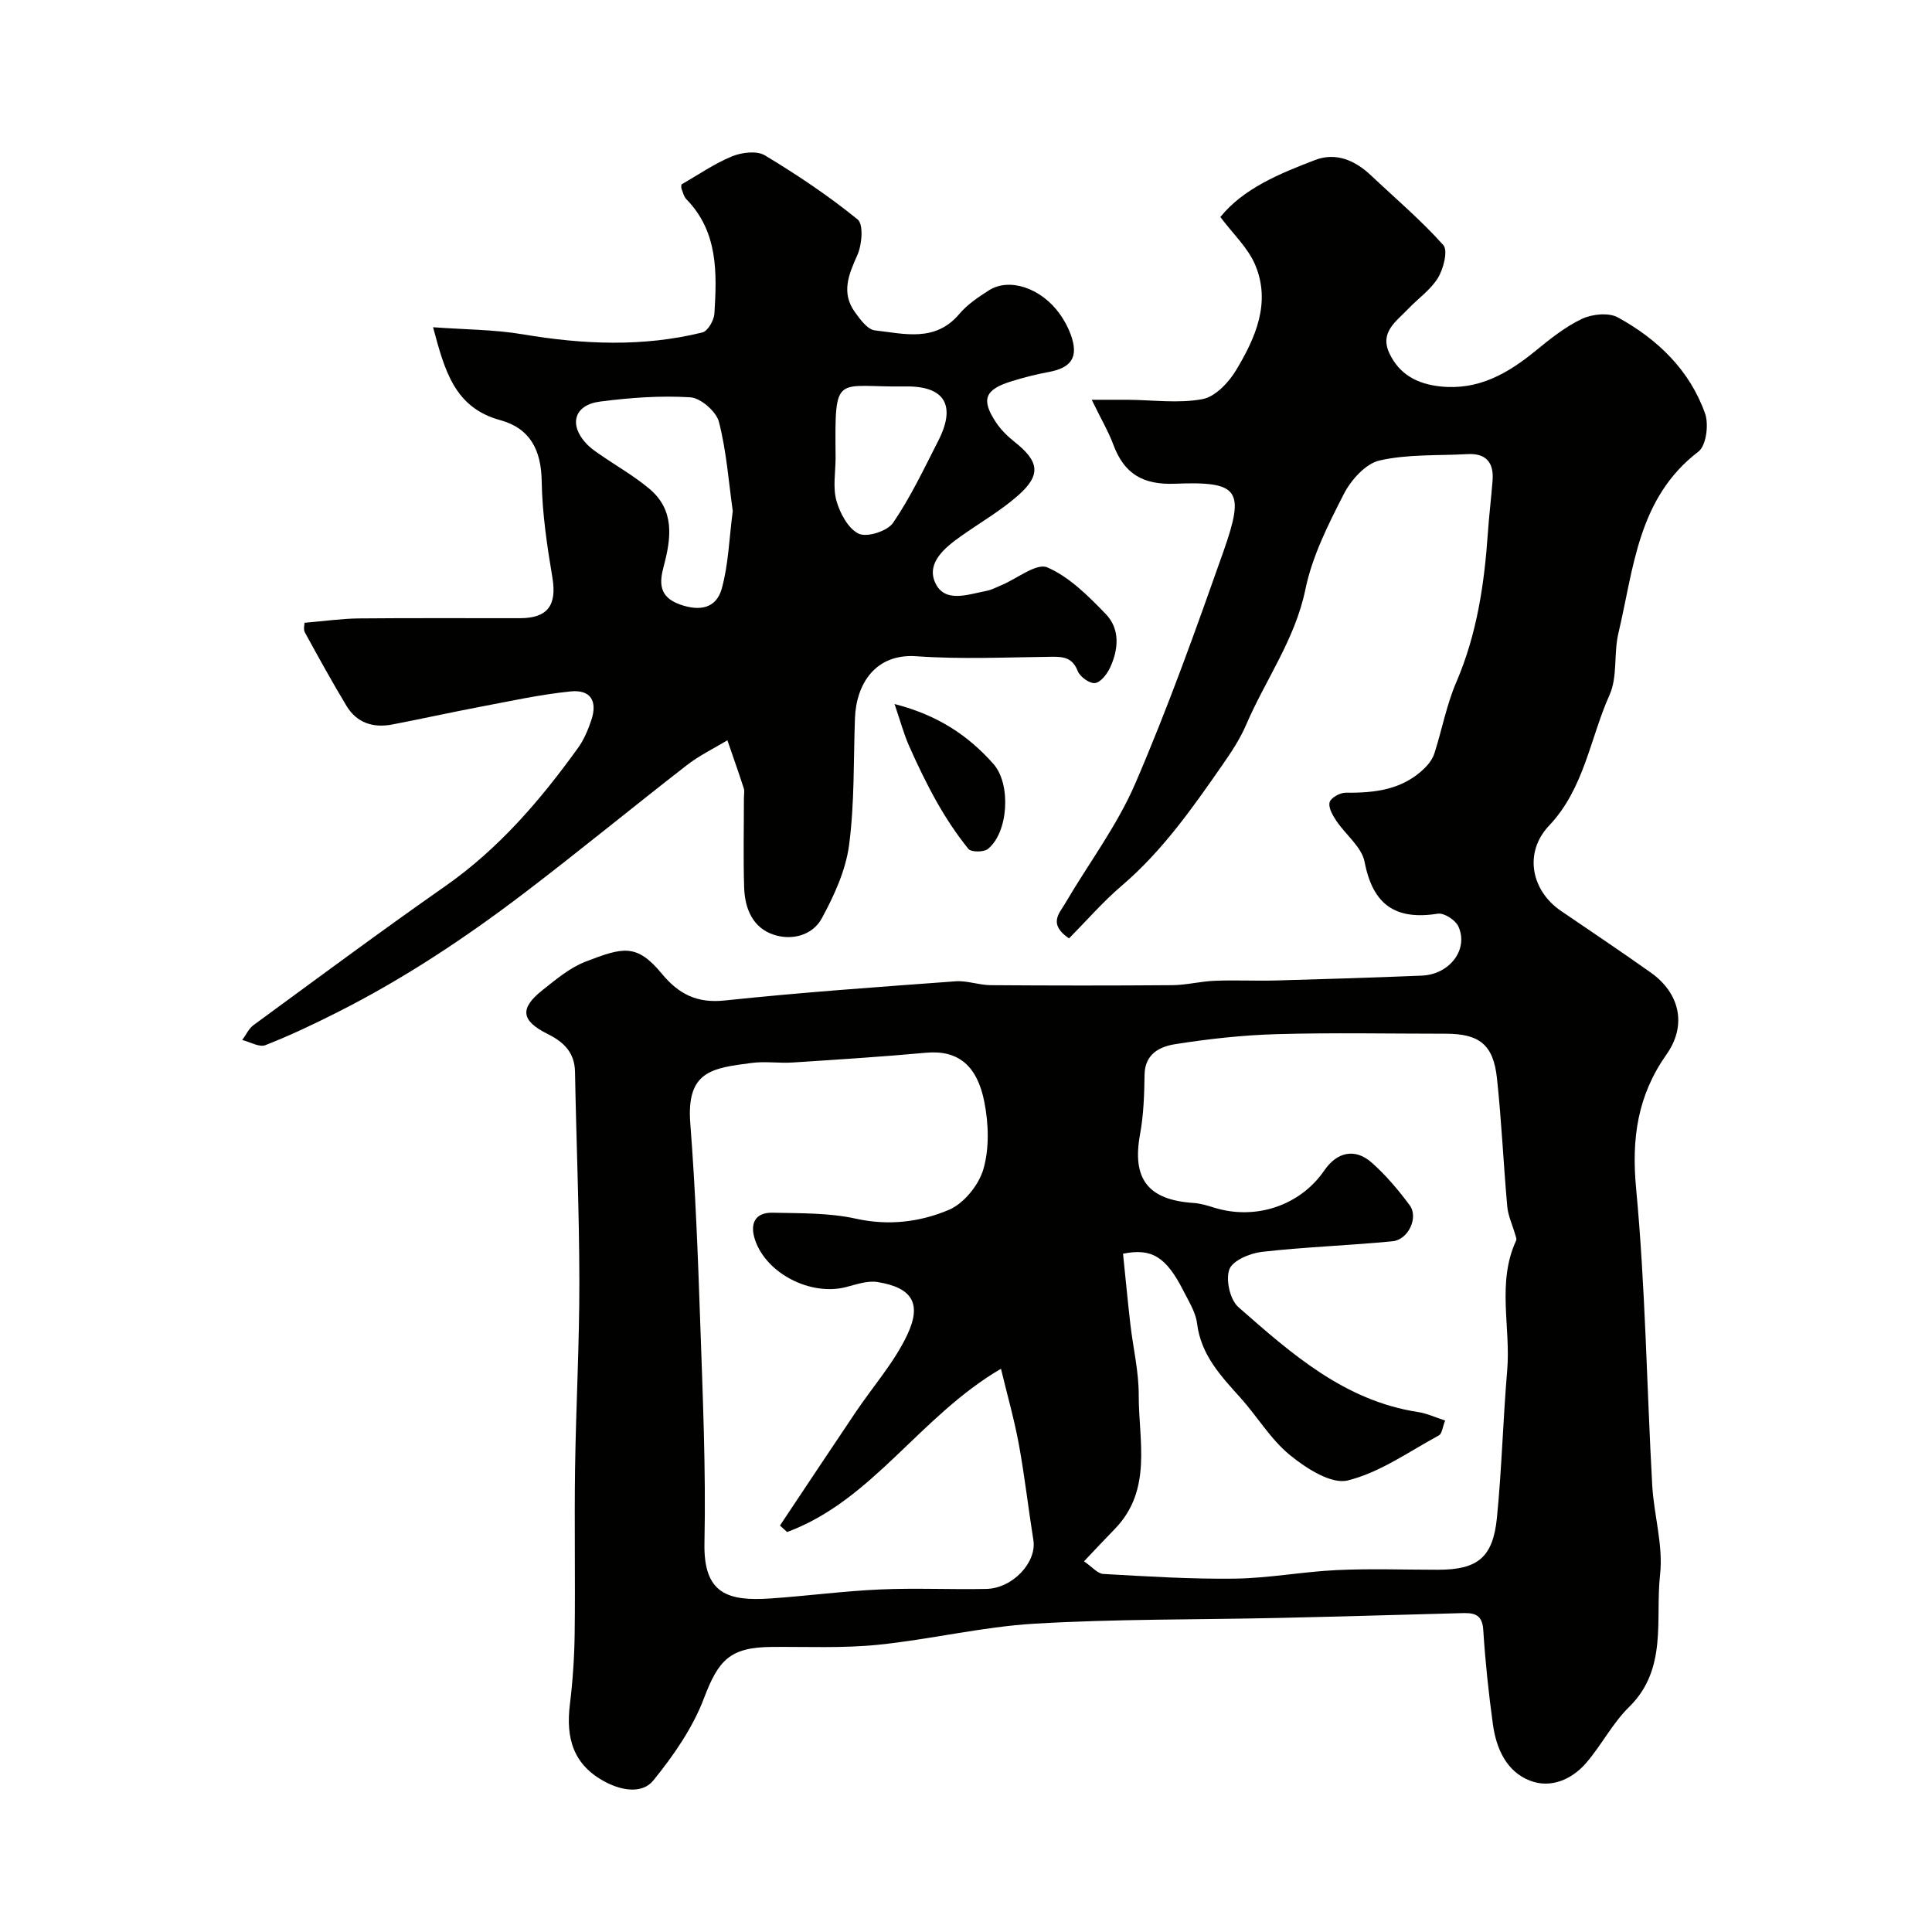 <svg enable-background="new 0 0 400 400" viewBox="0 0 400 400" xmlns="http://www.w3.org/2000/svg"><g fill="#010100"><path d="m221.33 194.29c-4.36-2.98-2.02-5.16-.83-7.2 4.86-8.3 10.78-16.12 14.55-24.88 6.78-15.72 12.56-31.9 18.26-48.06 4.49-12.75 3.22-14.52-10.06-14-6.62.26-10.49-2.05-12.73-8.05-1.01-2.72-2.51-5.26-4.49-9.33 3.18 0 5.34-.01 7.5 0 5.15.04 10.44.79 15.41-.13 2.65-.49 5.45-3.44 6.98-6 4.01-6.67 7.26-13.95 3.95-21.81-1.5-3.55-4.61-6.43-7.21-9.9 4.78-5.91 12.22-8.97 19.64-11.81 4.27-1.63 8.23.06 11.52 3.17 5.06 4.77 10.39 9.29 15 14.45 1 1.12.05 4.89-1.1 6.78-1.51 2.49-4.14 4.29-6.2 6.46-2.42 2.56-5.93 4.78-3.86 9.17 2.08 4.42 5.83 6.36 10.57 6.86 7.82.83 13.9-2.65 19.66-7.35 3.02-2.47 6.15-4.99 9.64-6.64 2.11-1 5.54-1.35 7.44-.3 8.21 4.51 14.86 10.9 18.05 19.9.8 2.27.23 6.66-1.38 7.88-12.55 9.58-13.37 24.11-16.57 37.61-.99 4.17-.14 8.98-1.82 12.74-4.06 9.06-5.24 19.4-12.54 27.1-5.24 5.53-3.75 13.42 2.51 17.67 6.2 4.21 12.42 8.4 18.54 12.73 6.01 4.25 7.55 10.89 3.29 16.93-6.01 8.51-7.29 17.4-6.31 27.79 1.92 20.38 2.2 40.9 3.33 61.36.34 6.21 2.31 12.52 1.63 18.57-1.03 9.28 1.62 19.54-6.42 27.42-3.45 3.38-5.72 7.93-8.92 11.62-3 3.45-7.36 5.27-11.6 3.62-4.87-1.88-6.98-6.65-7.67-11.66-.9-6.5-1.58-13.03-2-19.58-.22-3.52-2.3-3.5-4.76-3.43-12.6.34-25.19.71-37.79.99-16.76.37-33.56.2-50.28 1.18-10.89.64-21.65 3.28-32.54 4.38-7.25.73-14.62.38-21.93.44-8.68.07-11.04 2.71-14.04 10.62-2.33 6.15-6.31 11.89-10.5 17.04-2.19 2.69-6.27 2.19-9.81.35-6.78-3.52-8.31-9.1-7.45-16.11.6-4.9.93-9.86.99-14.79.14-11.33-.08-22.66.08-33.99.19-12.97.91-25.93.89-38.89-.02-14.43-.64-28.86-.9-43.29-.07-4.06-2.39-6.22-5.69-7.86-5.48-2.73-5.83-5.27-1.05-9.06 2.81-2.23 5.7-4.67 8.97-5.92 7.71-2.96 10.52-3.79 15.75 2.52 3.49 4.21 7.24 6.15 13.01 5.54 15.89-1.68 31.85-2.8 47.79-3.97 2.39-.18 4.84.78 7.26.8 12.55.09 25.09.1 37.64 0 2.93-.03 5.86-.8 8.8-.91 4.18-.17 8.37.05 12.56-.06 10.1-.28 20.2-.59 30.3-1.01 5.78-.24 9.74-5.49 7.53-10.22-.61-1.3-2.95-2.81-4.24-2.6-8.71 1.38-13.44-1.79-15.15-10.71-.6-3.12-3.96-5.66-5.9-8.58-.75-1.13-1.66-2.75-1.34-3.8.28-.93 2.16-1.98 3.32-1.96 6.07.07 11.82-.61 16.39-5.13.84-.83 1.62-1.91 1.98-3.02 1.57-4.89 2.51-10.04 4.53-14.73 4.27-9.92 5.81-20.32 6.54-30.94.25-3.6.69-7.2.97-10.8.29-3.69-1.31-5.7-5.19-5.48-6.1.34-12.35-.02-18.22 1.32-2.89.66-5.89 4.03-7.38 6.93-3.23 6.31-6.55 12.89-7.96 19.74-2.13 10.37-8.25 18.69-12.27 28.05-1.26 2.94-3.09 5.69-4.93 8.34-6.19 8.9-12.4 17.76-20.75 24.91-3.99 3.4-7.46 7.41-10.99 10.98zm3.1 128.97c1.66 1.12 2.79 2.54 3.99 2.61 9.08.51 18.19 1.09 27.28.97 7.03-.1 14.03-1.44 21.06-1.77 6.98-.33 13.99-.07 20.98-.07 8.15-.01 11.35-2.49 12.18-10.73 1.01-10.15 1.26-20.38 2.13-30.55.76-8.95-2.19-18.16 1.85-26.88.16-.35-.11-.93-.24-1.39-.54-1.89-1.43-3.75-1.6-5.67-.79-8.84-1.18-17.72-2.13-26.54-.75-6.98-3.65-9.22-10.64-9.22-11.66 0-23.32-.24-34.97.09-7.03.2-14.09.98-21.04 2.08-3.1.49-6.24 1.97-6.31 6.29-.06 4.12-.19 8.29-.93 12.33-1.7 9.23 1.58 13.62 11.07 14.25 1.44.1 2.88.53 4.27.97 8.6 2.67 17.82-.43 22.81-7.71 2.62-3.82 6.34-4.67 9.79-1.63 2.94 2.59 5.53 5.68 7.88 8.84 1.87 2.51-.27 7.14-3.54 7.46-9 .88-18.05 1.17-27.03 2.19-2.47.28-6.08 1.79-6.76 3.62-.8 2.16.13 6.31 1.87 7.83 10.95 9.6 21.94 19.39 37.21 21.72 1.84.28 3.6 1.12 5.59 1.76-.54 1.36-.64 2.72-1.29 3.07-6.2 3.36-12.22 7.69-18.88 9.33-3.41.84-8.6-2.51-11.95-5.24-4-3.26-6.76-7.99-10.27-11.89-4.07-4.52-8.17-8.87-8.97-15.38-.29-2.32-1.71-4.55-2.81-6.72-3.62-7.15-6.64-8.9-12.52-7.71.51 4.9.96 9.75 1.52 14.6.56 4.88 1.74 9.74 1.73 14.61-.03 9.5 2.92 19.65-4.96 27.79-1.96 2-3.88 4.06-6.37 6.69zm-61.46-6.07c-.5-.45-.99-.89-1.49-1.34 5.22-7.83 10.42-15.67 15.68-23.48 3.57-5.31 7.94-10.24 10.65-15.95 3.14-6.6.99-9.84-6.14-10.99-2.08-.33-4.41.51-6.57 1.06-7.26 1.85-16.4-2.79-18.76-9.74-1.12-3.29-.14-5.76 3.67-5.67 5.76.13 11.66.01 17.22 1.24 6.79 1.5 13.27.68 19.22-1.83 3.11-1.31 6.21-5.15 7.16-8.46 1.24-4.31 1.07-9.38.19-13.87-1.47-7.51-5.39-10.82-12.1-10.2-9.18.84-18.38 1.42-27.58 2.02-2.82.18-5.7-.28-8.49.09-8.23 1.07-13.56 1.67-12.71 12.55 1.06 13.67 1.58 27.38 2.05 41.08.52 15.25 1.2 30.53.88 45.77-.22 10.58 4.89 12.08 13.77 11.47 7.54-.52 15.05-1.53 22.59-1.86 7.31-.33 14.66.04 21.98-.11 5.5-.11 10.49-5.53 9.76-10.1-1.05-6.59-1.8-13.24-3-19.8-.94-5.12-2.38-10.16-3.71-15.68-16.87 9.87-26.54 27.22-44.27 33.8z"/><path d="m63.05 128.94c4.18-.35 7.66-.86 11.15-.9 11.16-.11 22.32-.03 33.49-.05 5.76-.01 7.62-2.75 6.68-8.39-1.11-6.62-2.11-13.33-2.22-20.02-.11-6.44-2.42-10.91-8.57-12.59-9.55-2.6-11.52-10.37-13.92-19.24 6.62.49 12.69.47 18.6 1.47 12.45 2.1 24.83 2.65 37.16-.39 1.12-.27 2.4-2.5 2.49-3.89.52-8.44.79-16.91-5.78-23.67-.54-.55-.74-1.44-1.03-2.2-.11-.29-.02-.66-.02-.88 3.51-2.01 6.81-4.31 10.45-5.81 2.02-.83 5.15-1.22 6.82-.22 6.67 4.01 13.19 8.38 19.22 13.28 1.23 1 .9 5.21-.05 7.34-1.81 4.05-3.41 7.81-.53 11.83 1.09 1.52 2.62 3.62 4.14 3.79 6.07.69 12.5 2.51 17.48-3.39 1.66-1.97 3.94-3.5 6.14-4.9 4.24-2.7 10.82-.47 14.65 4.87.94 1.32 1.75 2.8 2.3 4.32 1.66 4.63.19 6.86-4.72 7.75-2.54.46-5.06 1.12-7.53 1.88-5.61 1.73-6.4 3.81-3.17 8.62 1 1.49 2.37 2.82 3.79 3.95 5.07 4.01 5.53 6.81.77 11.03-3.64 3.22-7.95 5.69-11.94 8.52-3.3 2.34-7.06 5.46-5.33 9.47 1.92 4.46 6.8 2.55 10.61 1.83 1.09-.21 2.11-.76 3.15-1.19 3.23-1.35 7.28-4.65 9.5-3.69 4.58 1.98 8.5 5.93 12.09 9.64 3 3.1 2.68 7.28.93 11.07-.62 1.34-1.94 3.08-3.12 3.24-1.12.15-3.13-1.29-3.6-2.49-1.08-2.77-2.93-2.98-5.4-2.95-9.33.1-18.7.55-27.98-.11-8.53-.61-12.49 5.76-12.74 12.85-.32 8.76-.07 17.6-1.22 26.26-.7 5.24-3.09 10.45-5.65 15.16-1.9 3.5-6.15 4.63-9.93 3.39-4.36-1.42-6-5.42-6.14-9.75-.2-6.19-.05-12.39-.05-18.58 0-.67.17-1.39-.03-1.99-1.08-3.33-2.25-6.63-3.39-9.94-2.82 1.7-5.83 3.15-8.41 5.16-11.25 8.73-22.26 17.79-33.59 26.42-12.17 9.28-24.92 17.74-38.61 24.66-4.92 2.49-9.92 4.87-15.05 6.88-1.26.49-3.18-.67-4.79-1.07.78-1.05 1.36-2.37 2.37-3.11 13.17-9.64 26.28-19.38 39.65-28.73 11.11-7.77 19.72-17.82 27.53-28.67 1.2-1.67 2.04-3.69 2.71-5.66 1.35-3.97-.12-6.42-4.25-6-6.3.63-12.52 2.01-18.76 3.19-6.08 1.15-12.12 2.5-18.19 3.66-3.92.75-7.32-.31-9.45-3.82-3.01-4.99-5.82-10.1-8.62-15.21-.38-.66-.09-1.63-.09-2.03zm88.66-23.14c-.84-5.93-1.29-12.33-2.86-18.45-.55-2.15-3.78-4.96-5.93-5.09-6.19-.39-12.5.08-18.68.88-5.37.69-6.53 4.76-2.85 8.71.77.83 1.73 1.5 2.67 2.15 3.47 2.41 7.19 4.51 10.41 7.22 5.24 4.41 4.51 10.16 2.94 16.03-.89 3.33-1.06 6.31 3.34 7.89 4.21 1.51 7.57.77 8.69-3.3 1.38-4.99 1.52-10.31 2.27-16.04zm21.29-11.06c0 2.99-.6 6.14.17 8.91.73 2.61 2.44 5.82 4.63 6.85 1.72.81 5.93-.54 7.1-2.25 3.62-5.31 6.41-11.21 9.35-16.97 3.76-7.36 1.35-11.39-6.79-11.27-14.59.23-14.63-3.17-14.46 14.73z"/><path d="m185.2 145.76c9 2.31 15.27 6.53 20.49 12.42 3.66 4.13 3.12 14.15-1.16 17.59-.86.69-3.47.68-4.03-.01-2.43-3-4.58-6.26-6.49-9.62-2.13-3.77-4.01-7.69-5.77-11.65-1.13-2.55-1.85-5.28-3.04-8.73z"/></g></svg>